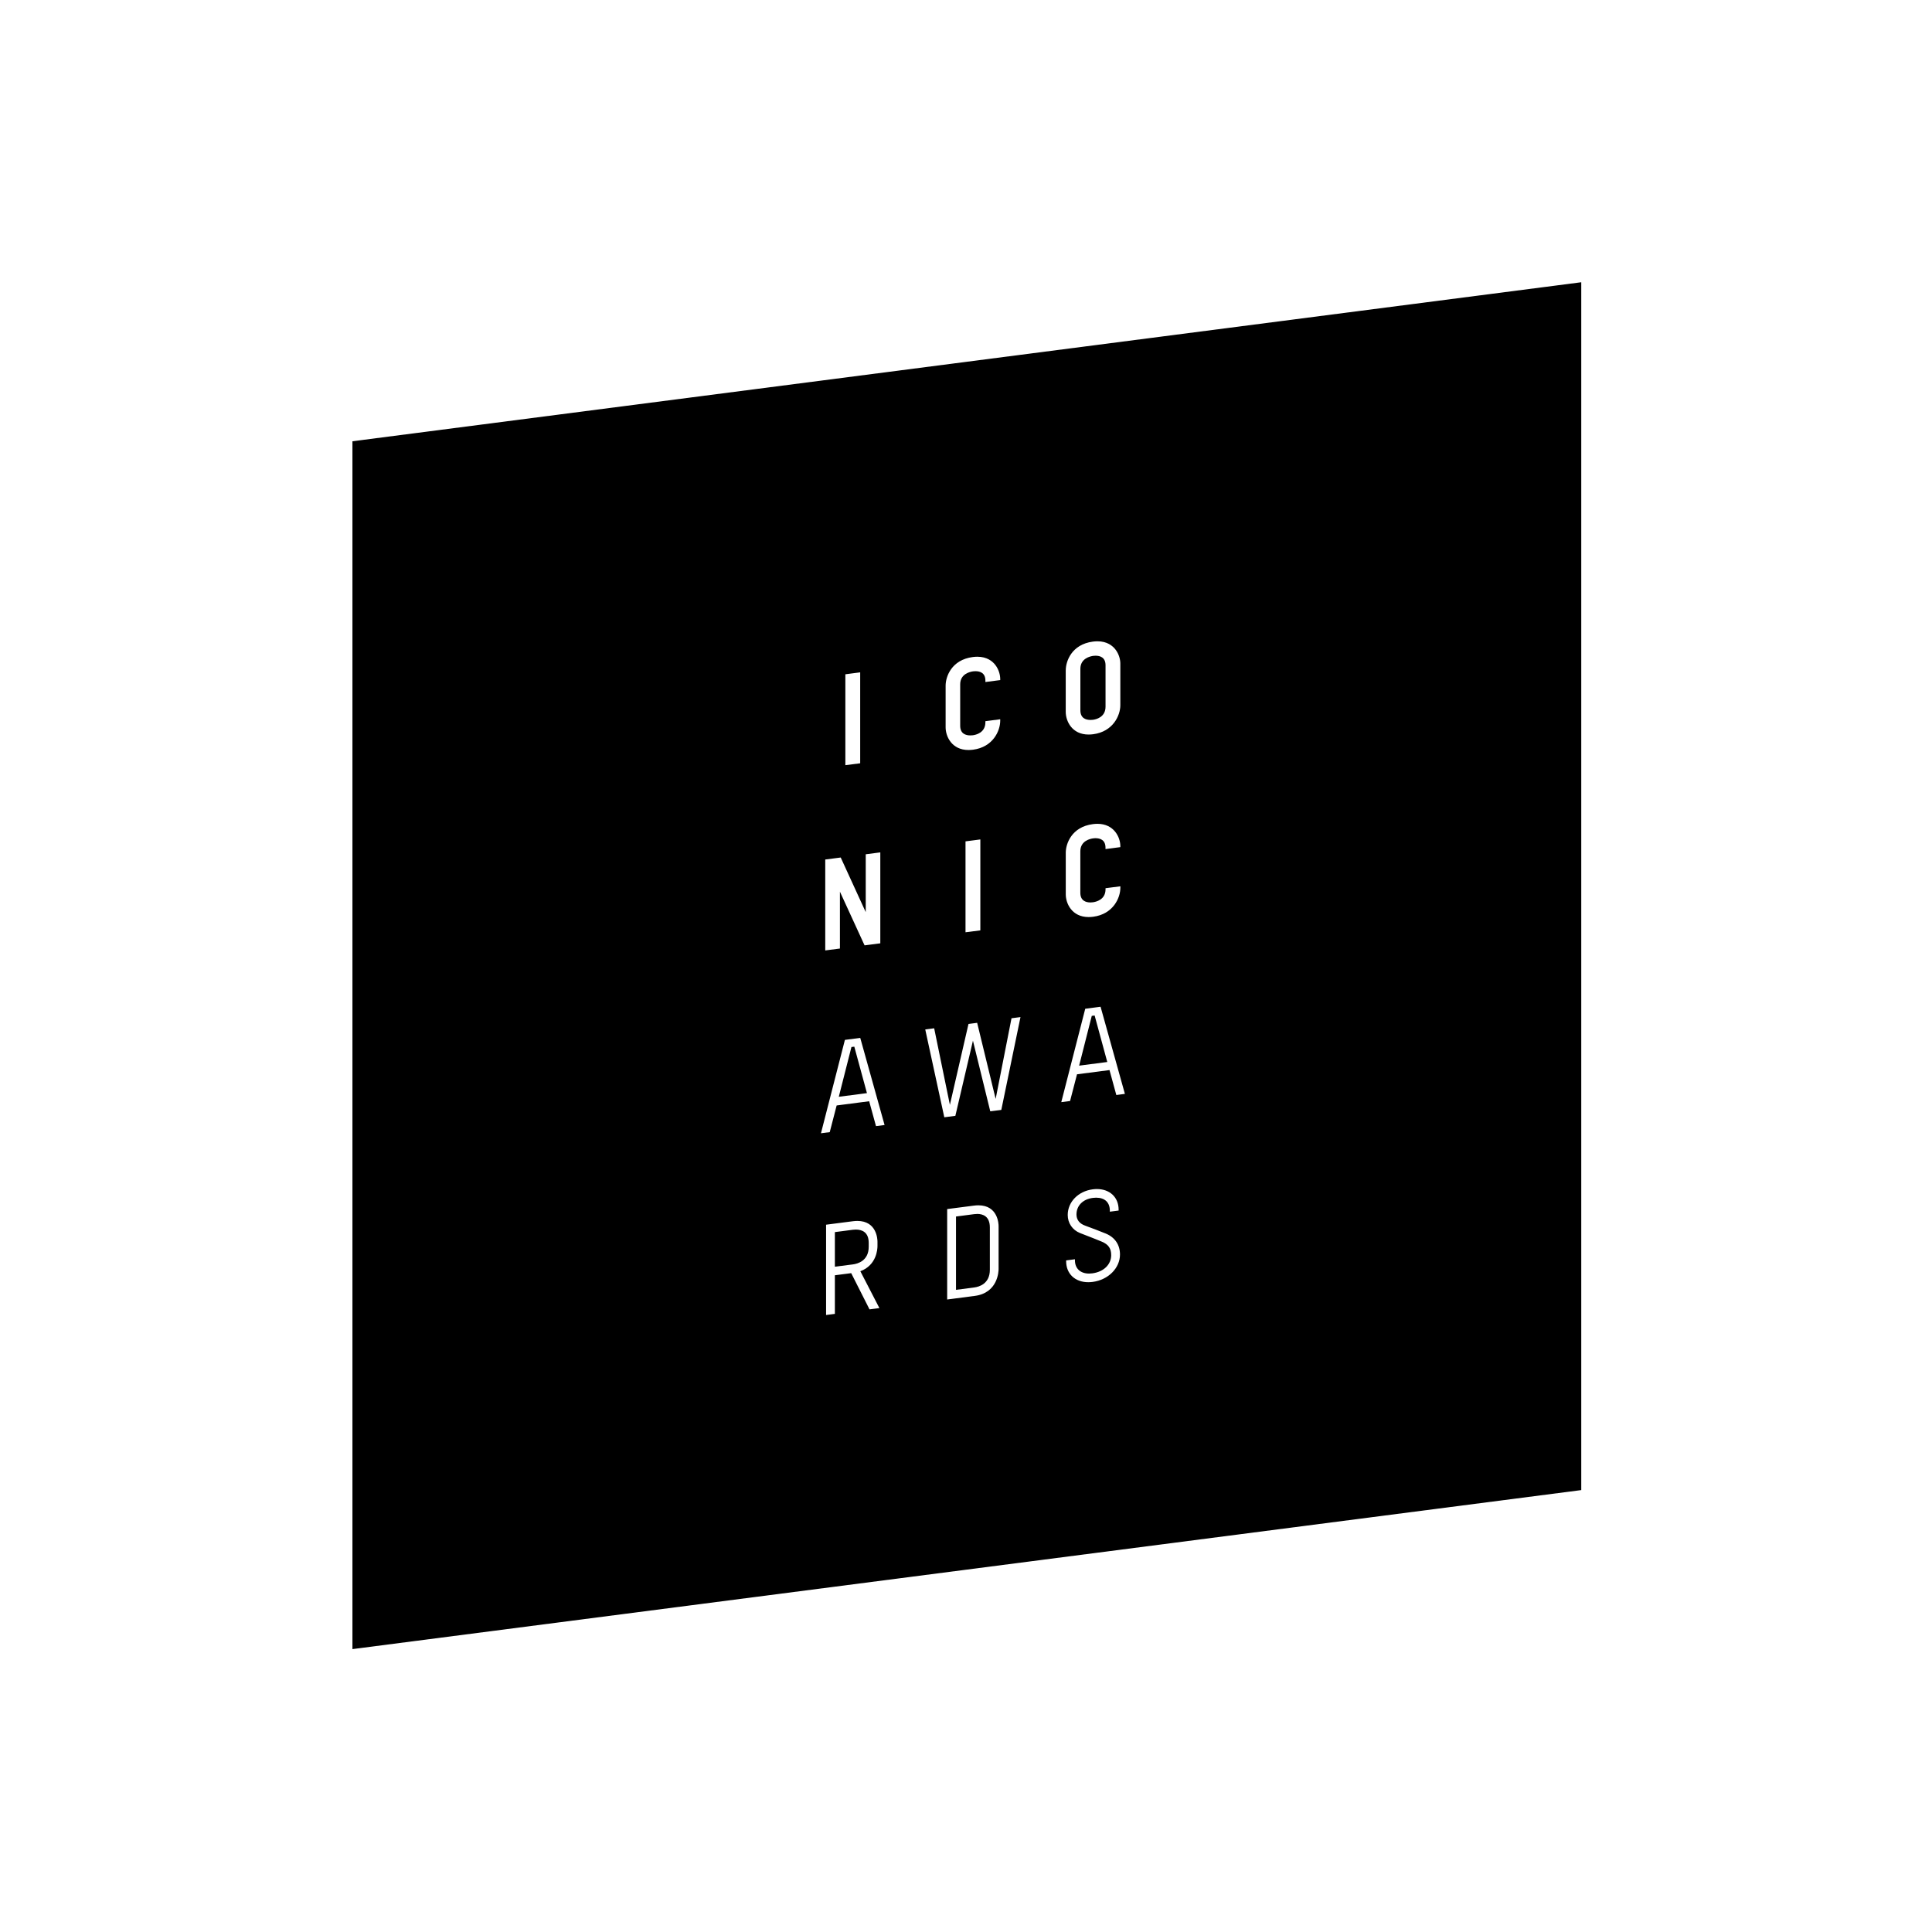<?xml version="1.0" encoding="UTF-8"?>
<svg id="Layout" xmlns="http://www.w3.org/2000/svg" viewBox="0 0 512 512">
  <path d="m258.95,321.71c-.25,0-.51.02-.77.05l-4.83.63v19.43l4.83-.63c1.24-.16,4.14-.93,4.14-4.69v-11.22c0-2.95-1.83-3.58-3.37-3.58Z"/>
  <path d="m289.01,190.79c.24,0,.46-.02.64-.04.78-.1,3.33-.65,3.33-3.47v-10.98c0-2.09-1.44-2.53-2.65-2.53-.22,0-.42.02-.6.04-.8.11-3.42.66-3.42,3.44v10.98c0,2.12,1.46,2.56,2.69,2.56Z"/>
  <path d="m230.22,330.41v-1.02c0-2.92-1.85-3.54-3.4-3.54-.26,0-.53.02-.8.05l-4.77.62v9.17l4.77-.61c1.27-.16,4.2-.95,4.2-4.68Z"/>
  <polygon points="225.64 277.47 222.29 290.66 229.75 289.69 226.4 277.38 225.64 277.47"/>
  <path d="m419.04,74.8L93.4,116.94v320.09s325.65-42.14,325.65-42.14V74.8Zm-136.6,102.8c0-2.3,1.51-6.83,7.2-7.57.41-.05.82-.08,1.2-.08,2.56,0,4.01,1.19,4.77,2.18.96,1.23,1.29,2.72,1.29,3.71v11.04c0,2.72-1.92,7.01-7.21,7.7-.41.05-.81.08-1.2.08-4.45,0-6.06-3.6-6.06-6.02v-11.04Zm7.89,44.52c-.22,0-.43.02-.6.05-.8.1-3.43.65-3.43,3.44v10.98c0,2.12,1.47,2.57,2.7,2.57.24,0,.46-.02.65-.05.78-.11,3.33-.65,3.33-3.44v-.29l3.93-.5v.37c0,2.72-1.92,7.01-7.21,7.7-.41.05-.81.08-1.2.08-4.44,0-6.06-3.6-6.06-6.02v-11.05c0-2.29,1.5-6.83,7.2-7.56.41-.05.82-.08,1.2-.08,4.42,0,6.06,3.61,6.06,5.89v.29l-3.93.51v-.37c0-2.07-1.44-2.51-2.64-2.51Zm-39.73-40.43c0-2.3,1.51-6.83,7.21-7.57.41-.05.81-.08,1.19-.08,2.56,0,4.01,1.19,4.78,2.19.95,1.23,1.29,2.72,1.29,3.71v.29l-3.93.51v-.37c0-2.07-1.44-2.5-2.65-2.5-.22,0-.43.01-.6.04-.8.11-3.43.66-3.43,3.44v10.98c0,2.12,1.47,2.56,2.7,2.56.24,0,.46-.02.65-.04.78-.1,3.33-.64,3.33-3.44v-.29l3.93-.51v.37c0,2.72-1.92,7.01-7.21,7.7-.41.05-.82.08-1.2.08-4.44,0-6.06-3.6-6.06-6.02v-11.04Zm9.2,40.77v24.1l-3.93.5v-24.09l3.93-.51Zm-35.77-43.77l3.93-.51v24.1l-3.93.5v-24.09Zm-5.33,49.09l4.1-.53.1.22,6.53,14.25v-15.33l3.86-.5v24.1l-4.16.54-.11-.22-6.43-14.01v15.07l-3.89.5v-24.09Zm11.73,119.21l-.08-.15-4.77-9.44-4.33.56v10.23l-2.33.3v-23.93l.22-.03,6.88-.89c.41-.05.81-.08,1.18-.08,5.2,0,5.34,4.93,5.34,5.49v1.15c0,.85-.22,5.08-4.54,6.69l5.05,9.77-2.63.34Zm1.72-48.55l-1.81-6.6-8.62,1.12-1.83,7.07-2.33.3.09-.34,6.26-24.41,4.06-.53.06.2,6.39,22.89-2.26.29Zm32.49,37.84c0,.65-.18,6.36-6.33,7.15l-7.3.95v-23.96l.21-.03,6.89-.89c.4-.05.79-.08,1.17-.08,5.21,0,5.36,4.96,5.36,5.53v11.34Zm.72-42.14l-2.93.37-.05-.21-4.54-18.51-4.66,19.92-2.93.38-5.05-23.27,2.36-.31.05.22,4.12,20.07,4.93-21.44,2.3-.3.05.22,4.85,19.95,4.2-21.38,2.38-.31-5.08,24.59Zm24.21,45.58c-.4.05-.79.08-1.16.08-3.51,0-5.87-2.23-5.87-5.56v-.22l2.33-.3v.27c0,2.17,1.44,3.52,3.76,3.52.27,0,.56-.02.85-.06,3-.39,5-2.33,5-4.83,0-1.76-.73-2.82-2.45-3.55-1.23-.52-2.38-.96-3.47-1.39-.77-.29-1.54-.59-2.34-.91-2.01-.8-3.26-2.64-3.26-4.79,0-3.44,2.78-6.29,6.6-6.79.38-.05.76-.08,1.12-.08,3.45,0,5.77,2.2,5.77,5.48v.22l-2.33.3v-.27c0-2.19-1.32-3.44-3.64-3.44-.28,0-.57.02-.87.06-2.64.34-4.33,2.06-4.33,4.39,0,1.38.77,2.4,2.25,2.94l.63.24c1.5.56,3.07,1.13,4.89,1.88,2.42,1,3.76,2.97,3.76,5.55,0,3.61-3.12,6.73-7.24,7.26Zm6.27-49.53l-1.81-6.61-8.61,1.12-1.84,7.08-2.33.3.09-.35,6.26-24.4,4.06-.53.06.2,6.39,22.89-2.26.3Z"/>
  <polygon points="289.33 269.22 285.98 282.41 293.44 281.44 290.09 269.12 289.33 269.22"/>
</svg>